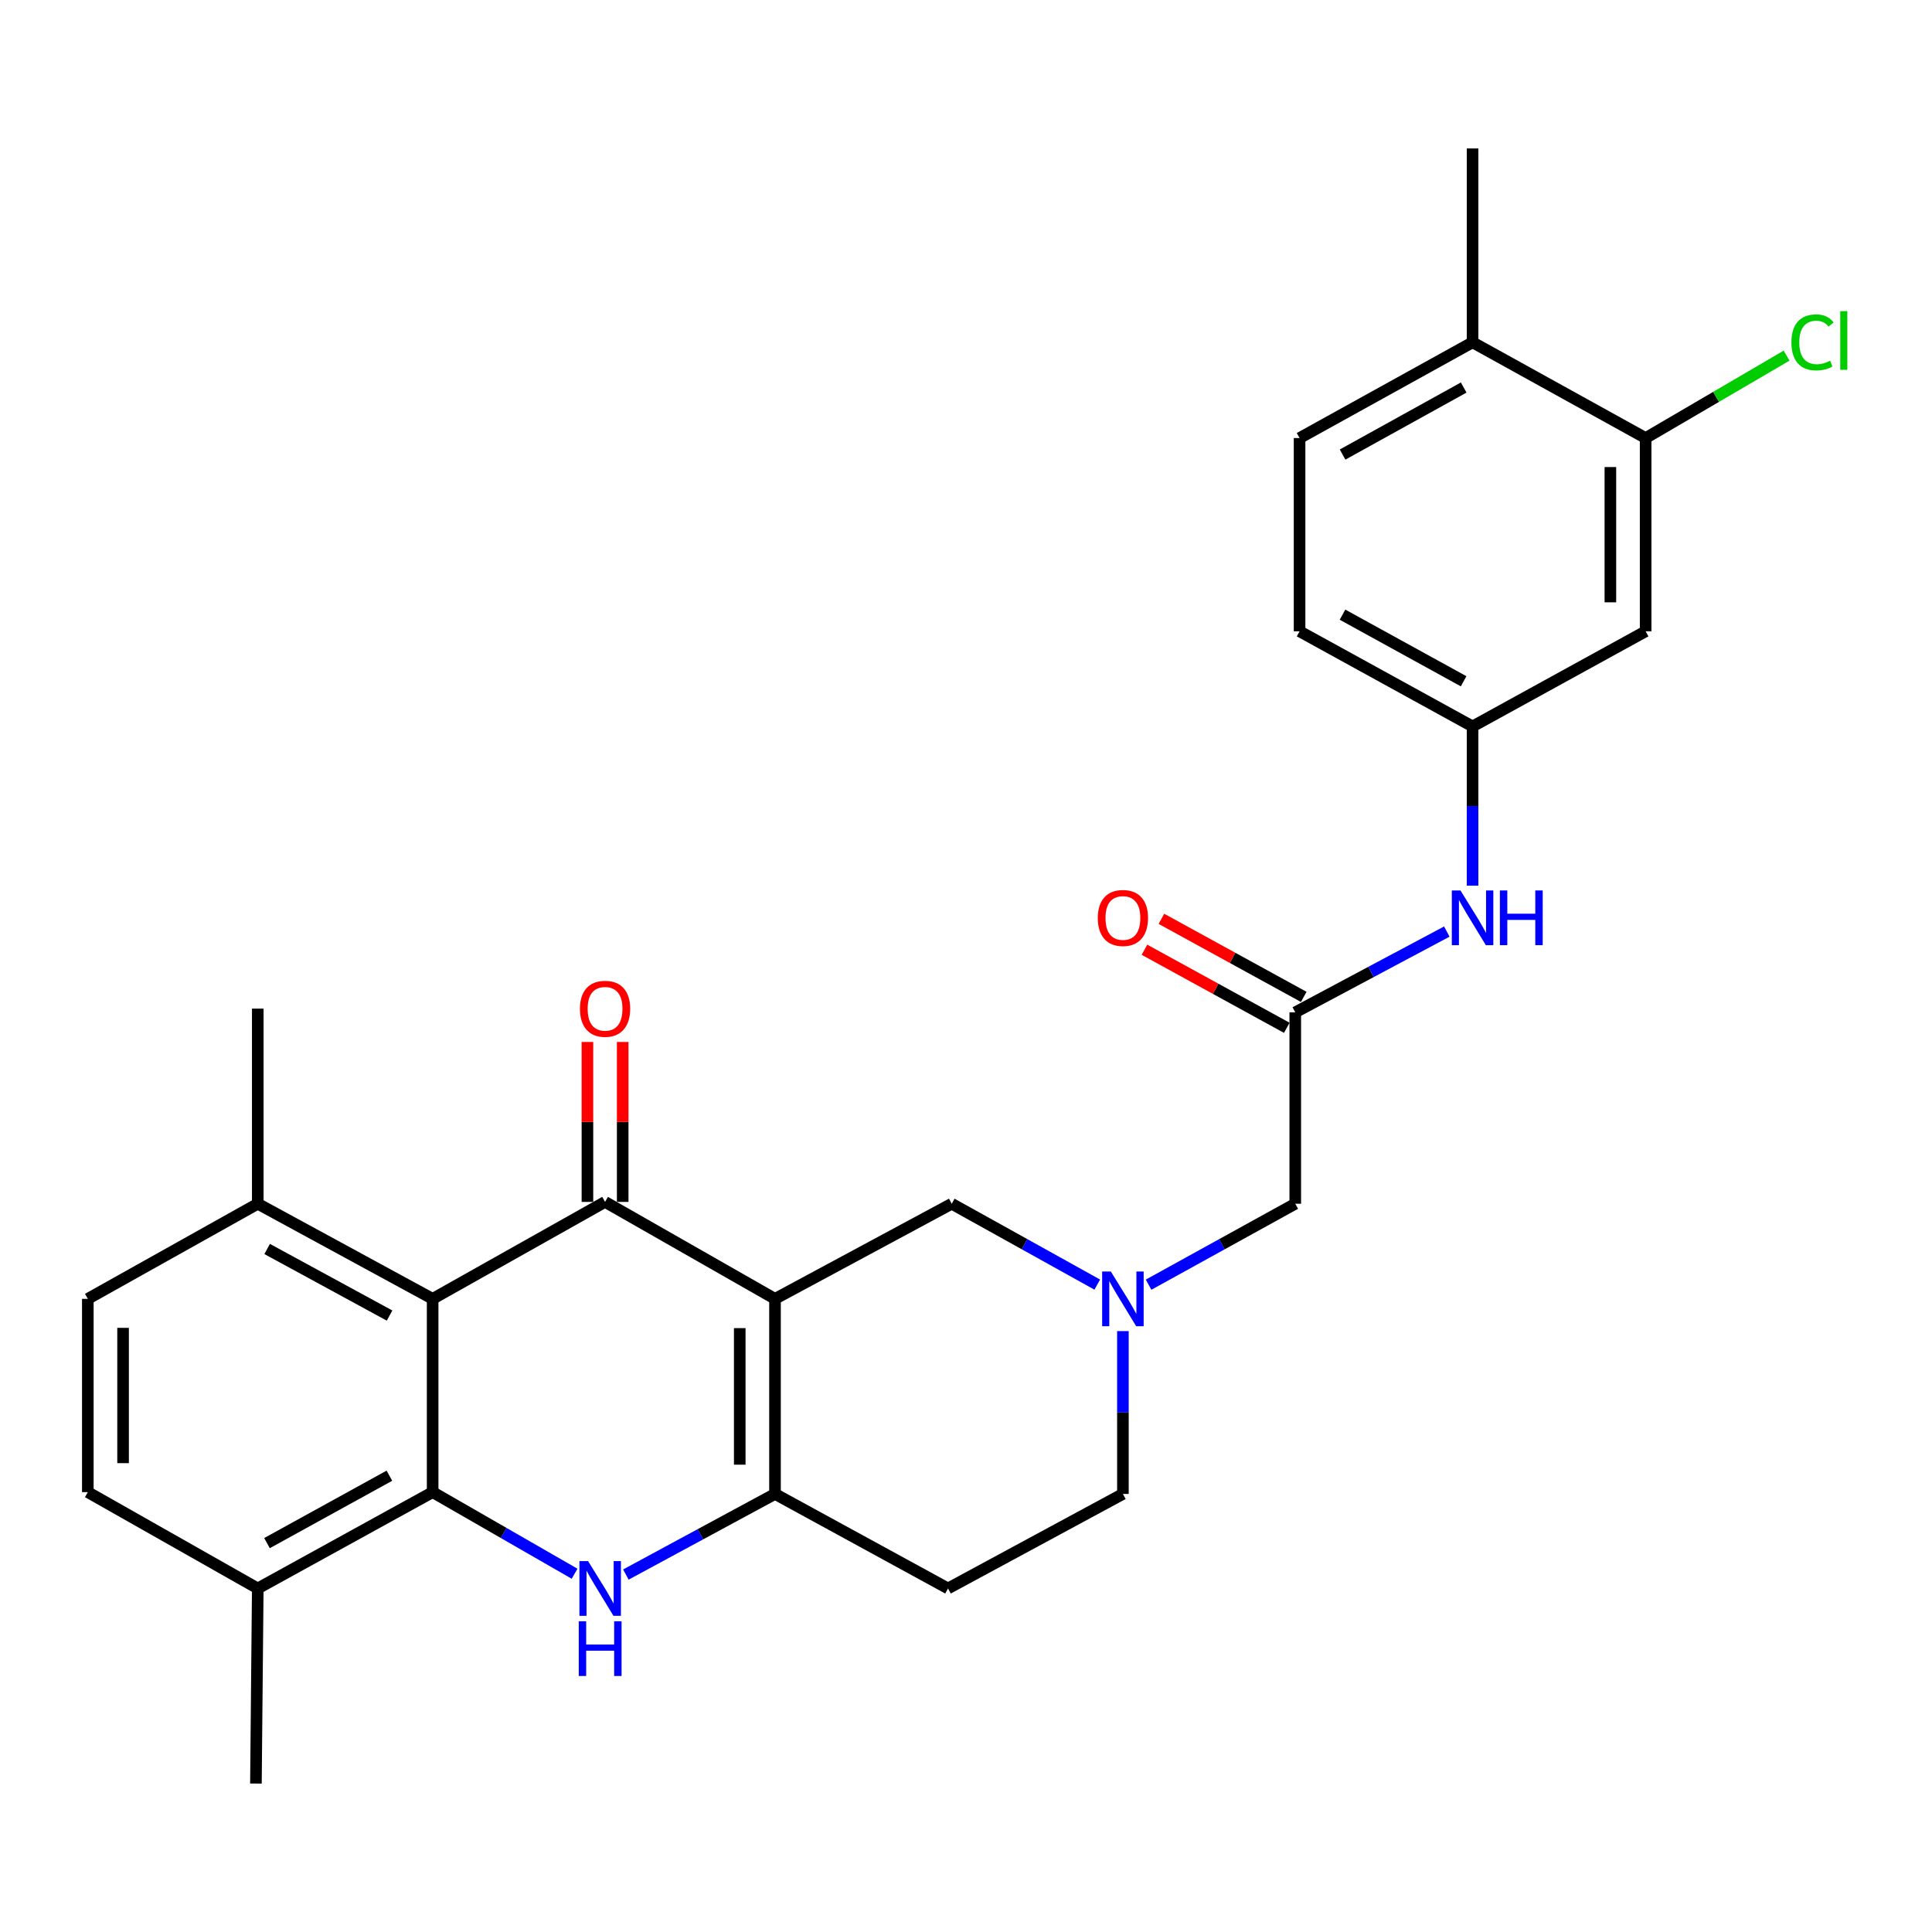 <?xml version='1.0' encoding='iso-8859-1'?>
<svg version='1.1' baseProfile='full'
              xmlns='http://www.w3.org/2000/svg'
                      xmlns:rdkit='http://www.rdkit.org/xml'
                      xmlns:xlink='http://www.w3.org/1999/xlink'
                  xml:space='preserve'
width='1000px' height='1000px' viewBox='0 0 1000 1000'>
<!-- END OF HEADER -->
<rect style='opacity:1.0;fill:#FFFFFF;stroke:none' width='1000' height='1000' x='0' y='0'> </rect>
<path class='bond-0' d='M 401.142,672.288 L 313.178,622.101' style='fill:none;fill-rule:evenodd;stroke:#000000;stroke-width:6px;stroke-linecap:butt;stroke-linejoin:miter;stroke-opacity:1' />
<path class='bond-2' d='M 401.142,672.288 L 401.142,773.259' style='fill:none;fill-rule:evenodd;stroke:#000000;stroke-width:6px;stroke-linecap:butt;stroke-linejoin:miter;stroke-opacity:1' />
<path class='bond-2' d='M 382.892,687.433 L 382.892,758.114' style='fill:none;fill-rule:evenodd;stroke:#000000;stroke-width:6px;stroke-linecap:butt;stroke-linejoin:miter;stroke-opacity:1' />
<path class='bond-6' d='M 401.142,672.288 L 492.614,623.054' style='fill:none;fill-rule:evenodd;stroke:#000000;stroke-width:6px;stroke-linecap:butt;stroke-linejoin:miter;stroke-opacity:1' />
<path class='bond-4' d='M 313.178,622.101 L 223.937,672.288' style='fill:none;fill-rule:evenodd;stroke:#000000;stroke-width:6px;stroke-linecap:butt;stroke-linejoin:miter;stroke-opacity:1' />
<path class='bond-14' d='M 322.303,622.101 L 322.303,580.712' style='fill:none;fill-rule:evenodd;stroke:#000000;stroke-width:6px;stroke-linecap:butt;stroke-linejoin:miter;stroke-opacity:1' />
<path class='bond-14' d='M 322.303,580.712 L 322.303,539.323' style='fill:none;fill-rule:evenodd;stroke:#FF0000;stroke-width:6px;stroke-linecap:butt;stroke-linejoin:miter;stroke-opacity:1' />
<path class='bond-14' d='M 304.053,622.101 L 304.053,580.712' style='fill:none;fill-rule:evenodd;stroke:#000000;stroke-width:6px;stroke-linecap:butt;stroke-linejoin:miter;stroke-opacity:1' />
<path class='bond-14' d='M 304.053,580.712 L 304.053,539.323' style='fill:none;fill-rule:evenodd;stroke:#FF0000;stroke-width:6px;stroke-linecap:butt;stroke-linejoin:miter;stroke-opacity:1' />
<path class='bond-1' d='M 323.955,814.983 L 362.549,794.121' style='fill:none;fill-rule:evenodd;stroke:#0000FF;stroke-width:6px;stroke-linecap:butt;stroke-linejoin:miter;stroke-opacity:1' />
<path class='bond-1' d='M 362.549,794.121 L 401.142,773.259' style='fill:none;fill-rule:evenodd;stroke:#000000;stroke-width:6px;stroke-linecap:butt;stroke-linejoin:miter;stroke-opacity:1' />
<path class='bond-3' d='M 297.403,814.566 L 260.67,793.446' style='fill:none;fill-rule:evenodd;stroke:#0000FF;stroke-width:6px;stroke-linecap:butt;stroke-linejoin:miter;stroke-opacity:1' />
<path class='bond-3' d='M 260.67,793.446 L 223.937,772.327' style='fill:none;fill-rule:evenodd;stroke:#000000;stroke-width:6px;stroke-linecap:butt;stroke-linejoin:miter;stroke-opacity:1' />
<path class='bond-8' d='M 401.142,773.259 L 490.687,822.179' style='fill:none;fill-rule:evenodd;stroke:#000000;stroke-width:6px;stroke-linecap:butt;stroke-linejoin:miter;stroke-opacity:1' />
<path class='bond-12' d='M 223.937,772.327 L 133.418,822.179' style='fill:none;fill-rule:evenodd;stroke:#000000;stroke-width:6px;stroke-linecap:butt;stroke-linejoin:miter;stroke-opacity:1' />
<path class='bond-12' d='M 201.555,763.819 L 138.192,798.715' style='fill:none;fill-rule:evenodd;stroke:#000000;stroke-width:6px;stroke-linecap:butt;stroke-linejoin:miter;stroke-opacity:1' />
<path class='bond-28' d='M 223.937,772.327 L 223.937,672.288' style='fill:none;fill-rule:evenodd;stroke:#000000;stroke-width:6px;stroke-linecap:butt;stroke-linejoin:miter;stroke-opacity:1' />
<path class='bond-13' d='M 223.937,672.288 L 133.418,623.054' style='fill:none;fill-rule:evenodd;stroke:#000000;stroke-width:6px;stroke-linecap:butt;stroke-linejoin:miter;stroke-opacity:1' />
<path class='bond-13' d='M 201.639,680.934 L 138.276,646.471' style='fill:none;fill-rule:evenodd;stroke:#000000;stroke-width:6px;stroke-linecap:butt;stroke-linejoin:miter;stroke-opacity:1' />
<path class='bond-5' d='M 567.942,664.912 L 530.278,643.983' style='fill:none;fill-rule:evenodd;stroke:#0000FF;stroke-width:6px;stroke-linecap:butt;stroke-linejoin:miter;stroke-opacity:1' />
<path class='bond-5' d='M 530.278,643.983 L 492.614,623.054' style='fill:none;fill-rule:evenodd;stroke:#000000;stroke-width:6px;stroke-linecap:butt;stroke-linejoin:miter;stroke-opacity:1' />
<path class='bond-16' d='M 594.504,664.955 L 632.465,644.004' style='fill:none;fill-rule:evenodd;stroke:#0000FF;stroke-width:6px;stroke-linecap:butt;stroke-linejoin:miter;stroke-opacity:1' />
<path class='bond-16' d='M 632.465,644.004 L 670.427,623.054' style='fill:none;fill-rule:evenodd;stroke:#000000;stroke-width:6px;stroke-linecap:butt;stroke-linejoin:miter;stroke-opacity:1' />
<path class='bond-19' d='M 581.216,688.972 L 581.216,731.116' style='fill:none;fill-rule:evenodd;stroke:#0000FF;stroke-width:6px;stroke-linecap:butt;stroke-linejoin:miter;stroke-opacity:1' />
<path class='bond-19' d='M 581.216,731.116 L 581.216,773.259' style='fill:none;fill-rule:evenodd;stroke:#000000;stroke-width:6px;stroke-linecap:butt;stroke-linejoin:miter;stroke-opacity:1' />
<path class='bond-7' d='M 670.427,523.988 L 670.427,623.054' style='fill:none;fill-rule:evenodd;stroke:#000000;stroke-width:6px;stroke-linecap:butt;stroke-linejoin:miter;stroke-opacity:1' />
<path class='bond-11' d='M 670.427,523.988 L 709.645,503.08' style='fill:none;fill-rule:evenodd;stroke:#000000;stroke-width:6px;stroke-linecap:butt;stroke-linejoin:miter;stroke-opacity:1' />
<path class='bond-11' d='M 709.645,503.08 L 748.863,482.171' style='fill:none;fill-rule:evenodd;stroke:#0000FF;stroke-width:6px;stroke-linecap:butt;stroke-linejoin:miter;stroke-opacity:1' />
<path class='bond-18' d='M 674.815,515.988 L 637.982,495.786' style='fill:none;fill-rule:evenodd;stroke:#000000;stroke-width:6px;stroke-linecap:butt;stroke-linejoin:miter;stroke-opacity:1' />
<path class='bond-18' d='M 637.982,495.786 L 601.148,475.583' style='fill:none;fill-rule:evenodd;stroke:#FF0000;stroke-width:6px;stroke-linecap:butt;stroke-linejoin:miter;stroke-opacity:1' />
<path class='bond-18' d='M 666.039,531.989 L 629.205,511.787' style='fill:none;fill-rule:evenodd;stroke:#000000;stroke-width:6px;stroke-linecap:butt;stroke-linejoin:miter;stroke-opacity:1' />
<path class='bond-18' d='M 629.205,511.787 L 592.372,491.584' style='fill:none;fill-rule:evenodd;stroke:#FF0000;stroke-width:6px;stroke-linecap:butt;stroke-linejoin:miter;stroke-opacity:1' />
<path class='bond-29' d='M 490.687,822.179 L 581.216,773.259' style='fill:none;fill-rule:evenodd;stroke:#000000;stroke-width:6px;stroke-linecap:butt;stroke-linejoin:miter;stroke-opacity:1' />
<path class='bond-9' d='M 851.779,226.741 L 851.779,326.759' style='fill:none;fill-rule:evenodd;stroke:#000000;stroke-width:6px;stroke-linecap:butt;stroke-linejoin:miter;stroke-opacity:1' />
<path class='bond-9' d='M 833.529,241.743 L 833.529,311.756' style='fill:none;fill-rule:evenodd;stroke:#000000;stroke-width:6px;stroke-linecap:butt;stroke-linejoin:miter;stroke-opacity:1' />
<path class='bond-23' d='M 851.779,226.741 L 888.254,205.409' style='fill:none;fill-rule:evenodd;stroke:#000000;stroke-width:6px;stroke-linecap:butt;stroke-linejoin:miter;stroke-opacity:1' />
<path class='bond-23' d='M 888.254,205.409 L 924.729,184.078' style='fill:none;fill-rule:evenodd;stroke:#00CC00;stroke-width:6px;stroke-linecap:butt;stroke-linejoin:miter;stroke-opacity:1' />
<path class='bond-31' d='M 851.779,226.741 L 762.203,177.182' style='fill:none;fill-rule:evenodd;stroke:#000000;stroke-width:6px;stroke-linecap:butt;stroke-linejoin:miter;stroke-opacity:1' />
<path class='bond-10' d='M 851.779,326.759 L 762.203,376.003' style='fill:none;fill-rule:evenodd;stroke:#000000;stroke-width:6px;stroke-linecap:butt;stroke-linejoin:miter;stroke-opacity:1' />
<path class='bond-15' d='M 762.203,458.422 L 762.203,417.213' style='fill:none;fill-rule:evenodd;stroke:#0000FF;stroke-width:6px;stroke-linecap:butt;stroke-linejoin:miter;stroke-opacity:1' />
<path class='bond-15' d='M 762.203,417.213 L 762.203,376.003' style='fill:none;fill-rule:evenodd;stroke:#000000;stroke-width:6px;stroke-linecap:butt;stroke-linejoin:miter;stroke-opacity:1' />
<path class='bond-20' d='M 133.418,822.179 L 45.455,772.327' style='fill:none;fill-rule:evenodd;stroke:#000000;stroke-width:6px;stroke-linecap:butt;stroke-linejoin:miter;stroke-opacity:1' />
<path class='bond-25' d='M 133.418,822.179 L 132.465,923.161' style='fill:none;fill-rule:evenodd;stroke:#000000;stroke-width:6px;stroke-linecap:butt;stroke-linejoin:miter;stroke-opacity:1' />
<path class='bond-21' d='M 133.418,623.054 L 45.455,672.288' style='fill:none;fill-rule:evenodd;stroke:#000000;stroke-width:6px;stroke-linecap:butt;stroke-linejoin:miter;stroke-opacity:1' />
<path class='bond-26' d='M 133.418,623.054 L 133.418,522.062' style='fill:none;fill-rule:evenodd;stroke:#000000;stroke-width:6px;stroke-linecap:butt;stroke-linejoin:miter;stroke-opacity:1' />
<path class='bond-24' d='M 762.203,376.003 L 672.658,326.759' style='fill:none;fill-rule:evenodd;stroke:#000000;stroke-width:6px;stroke-linecap:butt;stroke-linejoin:miter;stroke-opacity:1' />
<path class='bond-24' d='M 757.565,352.625 L 694.883,318.155' style='fill:none;fill-rule:evenodd;stroke:#000000;stroke-width:6px;stroke-linecap:butt;stroke-linejoin:miter;stroke-opacity:1' />
<path class='bond-17' d='M 762.203,177.182 L 672.658,226.741' style='fill:none;fill-rule:evenodd;stroke:#000000;stroke-width:6px;stroke-linecap:butt;stroke-linejoin:miter;stroke-opacity:1' />
<path class='bond-17' d='M 757.608,200.584 L 694.926,235.274' style='fill:none;fill-rule:evenodd;stroke:#000000;stroke-width:6px;stroke-linecap:butt;stroke-linejoin:miter;stroke-opacity:1' />
<path class='bond-27' d='M 762.203,177.182 L 762.203,76.839' style='fill:none;fill-rule:evenodd;stroke:#000000;stroke-width:6px;stroke-linecap:butt;stroke-linejoin:miter;stroke-opacity:1' />
<path class='bond-30' d='M 45.455,772.327 L 45.455,672.288' style='fill:none;fill-rule:evenodd;stroke:#000000;stroke-width:6px;stroke-linecap:butt;stroke-linejoin:miter;stroke-opacity:1' />
<path class='bond-30' d='M 63.704,757.321 L 63.704,687.294' style='fill:none;fill-rule:evenodd;stroke:#000000;stroke-width:6px;stroke-linecap:butt;stroke-linejoin:miter;stroke-opacity:1' />
<path class='bond-22' d='M 672.658,226.741 L 672.658,326.759' style='fill:none;fill-rule:evenodd;stroke:#000000;stroke-width:6px;stroke-linecap:butt;stroke-linejoin:miter;stroke-opacity:1' />
<path  class='atom-2' d='M 304.384 808.019
L 313.664 823.019
Q 314.584 824.499, 316.064 827.179
Q 317.544 829.859, 317.624 830.019
L 317.624 808.019
L 321.384 808.019
L 321.384 836.339
L 317.504 836.339
L 307.544 819.939
Q 306.384 818.019, 305.144 815.819
Q 303.944 813.619, 303.584 812.939
L 303.584 836.339
L 299.904 836.339
L 299.904 808.019
L 304.384 808.019
' fill='#0000FF'/>
<path  class='atom-2' d='M 299.564 839.171
L 303.404 839.171
L 303.404 851.211
L 317.884 851.211
L 317.884 839.171
L 321.724 839.171
L 321.724 867.491
L 317.884 867.491
L 317.884 854.411
L 303.404 854.411
L 303.404 867.491
L 299.564 867.491
L 299.564 839.171
' fill='#0000FF'/>
<path  class='atom-6' d='M 574.956 658.128
L 584.236 673.128
Q 585.156 674.608, 586.636 677.288
Q 588.116 679.968, 588.196 680.128
L 588.196 658.128
L 591.956 658.128
L 591.956 686.448
L 588.076 686.448
L 578.116 670.048
Q 576.956 668.128, 575.716 665.928
Q 574.516 663.728, 574.156 663.048
L 574.156 686.448
L 570.476 686.448
L 570.476 658.128
L 574.956 658.128
' fill='#0000FF'/>
<path  class='atom-12' d='M 755.943 460.899
L 765.223 475.899
Q 766.143 477.379, 767.623 480.059
Q 769.103 482.739, 769.183 482.899
L 769.183 460.899
L 772.943 460.899
L 772.943 489.219
L 769.063 489.219
L 759.103 472.819
Q 757.943 470.899, 756.703 468.699
Q 755.503 466.499, 755.143 465.819
L 755.143 489.219
L 751.463 489.219
L 751.463 460.899
L 755.943 460.899
' fill='#0000FF'/>
<path  class='atom-12' d='M 776.343 460.899
L 780.183 460.899
L 780.183 472.939
L 794.663 472.939
L 794.663 460.899
L 798.503 460.899
L 798.503 489.219
L 794.663 489.219
L 794.663 476.139
L 780.183 476.139
L 780.183 489.219
L 776.343 489.219
L 776.343 460.899
' fill='#0000FF'/>
<path  class='atom-15' d='M 300.178 522.142
Q 300.178 515.342, 303.538 511.542
Q 306.898 507.742, 313.178 507.742
Q 319.458 507.742, 322.818 511.542
Q 326.178 515.342, 326.178 522.142
Q 326.178 529.022, 322.778 532.942
Q 319.378 536.822, 313.178 536.822
Q 306.938 536.822, 303.538 532.942
Q 300.178 529.062, 300.178 522.142
M 313.178 533.622
Q 317.498 533.622, 319.818 530.742
Q 322.178 527.822, 322.178 522.142
Q 322.178 516.582, 319.818 513.782
Q 317.498 510.942, 313.178 510.942
Q 308.858 510.942, 306.498 513.742
Q 304.178 516.542, 304.178 522.142
Q 304.178 527.862, 306.498 530.742
Q 308.858 533.622, 313.178 533.622
' fill='#FF0000'/>
<path  class='atom-19' d='M 568.216 475.139
Q 568.216 468.339, 571.576 464.539
Q 574.936 460.739, 581.216 460.739
Q 587.496 460.739, 590.856 464.539
Q 594.216 468.339, 594.216 475.139
Q 594.216 482.019, 590.816 485.939
Q 587.416 489.819, 581.216 489.819
Q 574.976 489.819, 571.576 485.939
Q 568.216 482.059, 568.216 475.139
M 581.216 486.619
Q 585.536 486.619, 587.856 483.739
Q 590.216 480.819, 590.216 475.139
Q 590.216 469.579, 587.856 466.779
Q 585.536 463.939, 581.216 463.939
Q 576.896 463.939, 574.536 466.739
Q 572.216 469.539, 572.216 475.139
Q 572.216 480.859, 574.536 483.739
Q 576.896 486.619, 581.216 486.619
' fill='#FF0000'/>
<path  class='atom-24' d='M 927.231 177.209
Q 927.231 170.169, 930.511 166.489
Q 933.831 162.769, 940.111 162.769
Q 945.951 162.769, 949.071 166.889
L 946.431 169.049
Q 944.151 166.049, 940.111 166.049
Q 935.831 166.049, 933.551 168.929
Q 931.311 171.769, 931.311 177.209
Q 931.311 182.809, 933.631 185.689
Q 935.991 188.569, 940.551 188.569
Q 943.671 188.569, 947.311 186.689
L 948.431 189.689
Q 946.951 190.649, 944.711 191.209
Q 942.471 191.769, 939.991 191.769
Q 933.831 191.769, 930.511 188.009
Q 927.231 184.249, 927.231 177.209
' fill='#00CC00'/>
<path  class='atom-24' d='M 952.511 161.049
L 956.191 161.049
L 956.191 191.409
L 952.511 191.409
L 952.511 161.049
' fill='#00CC00'/>
</svg>
